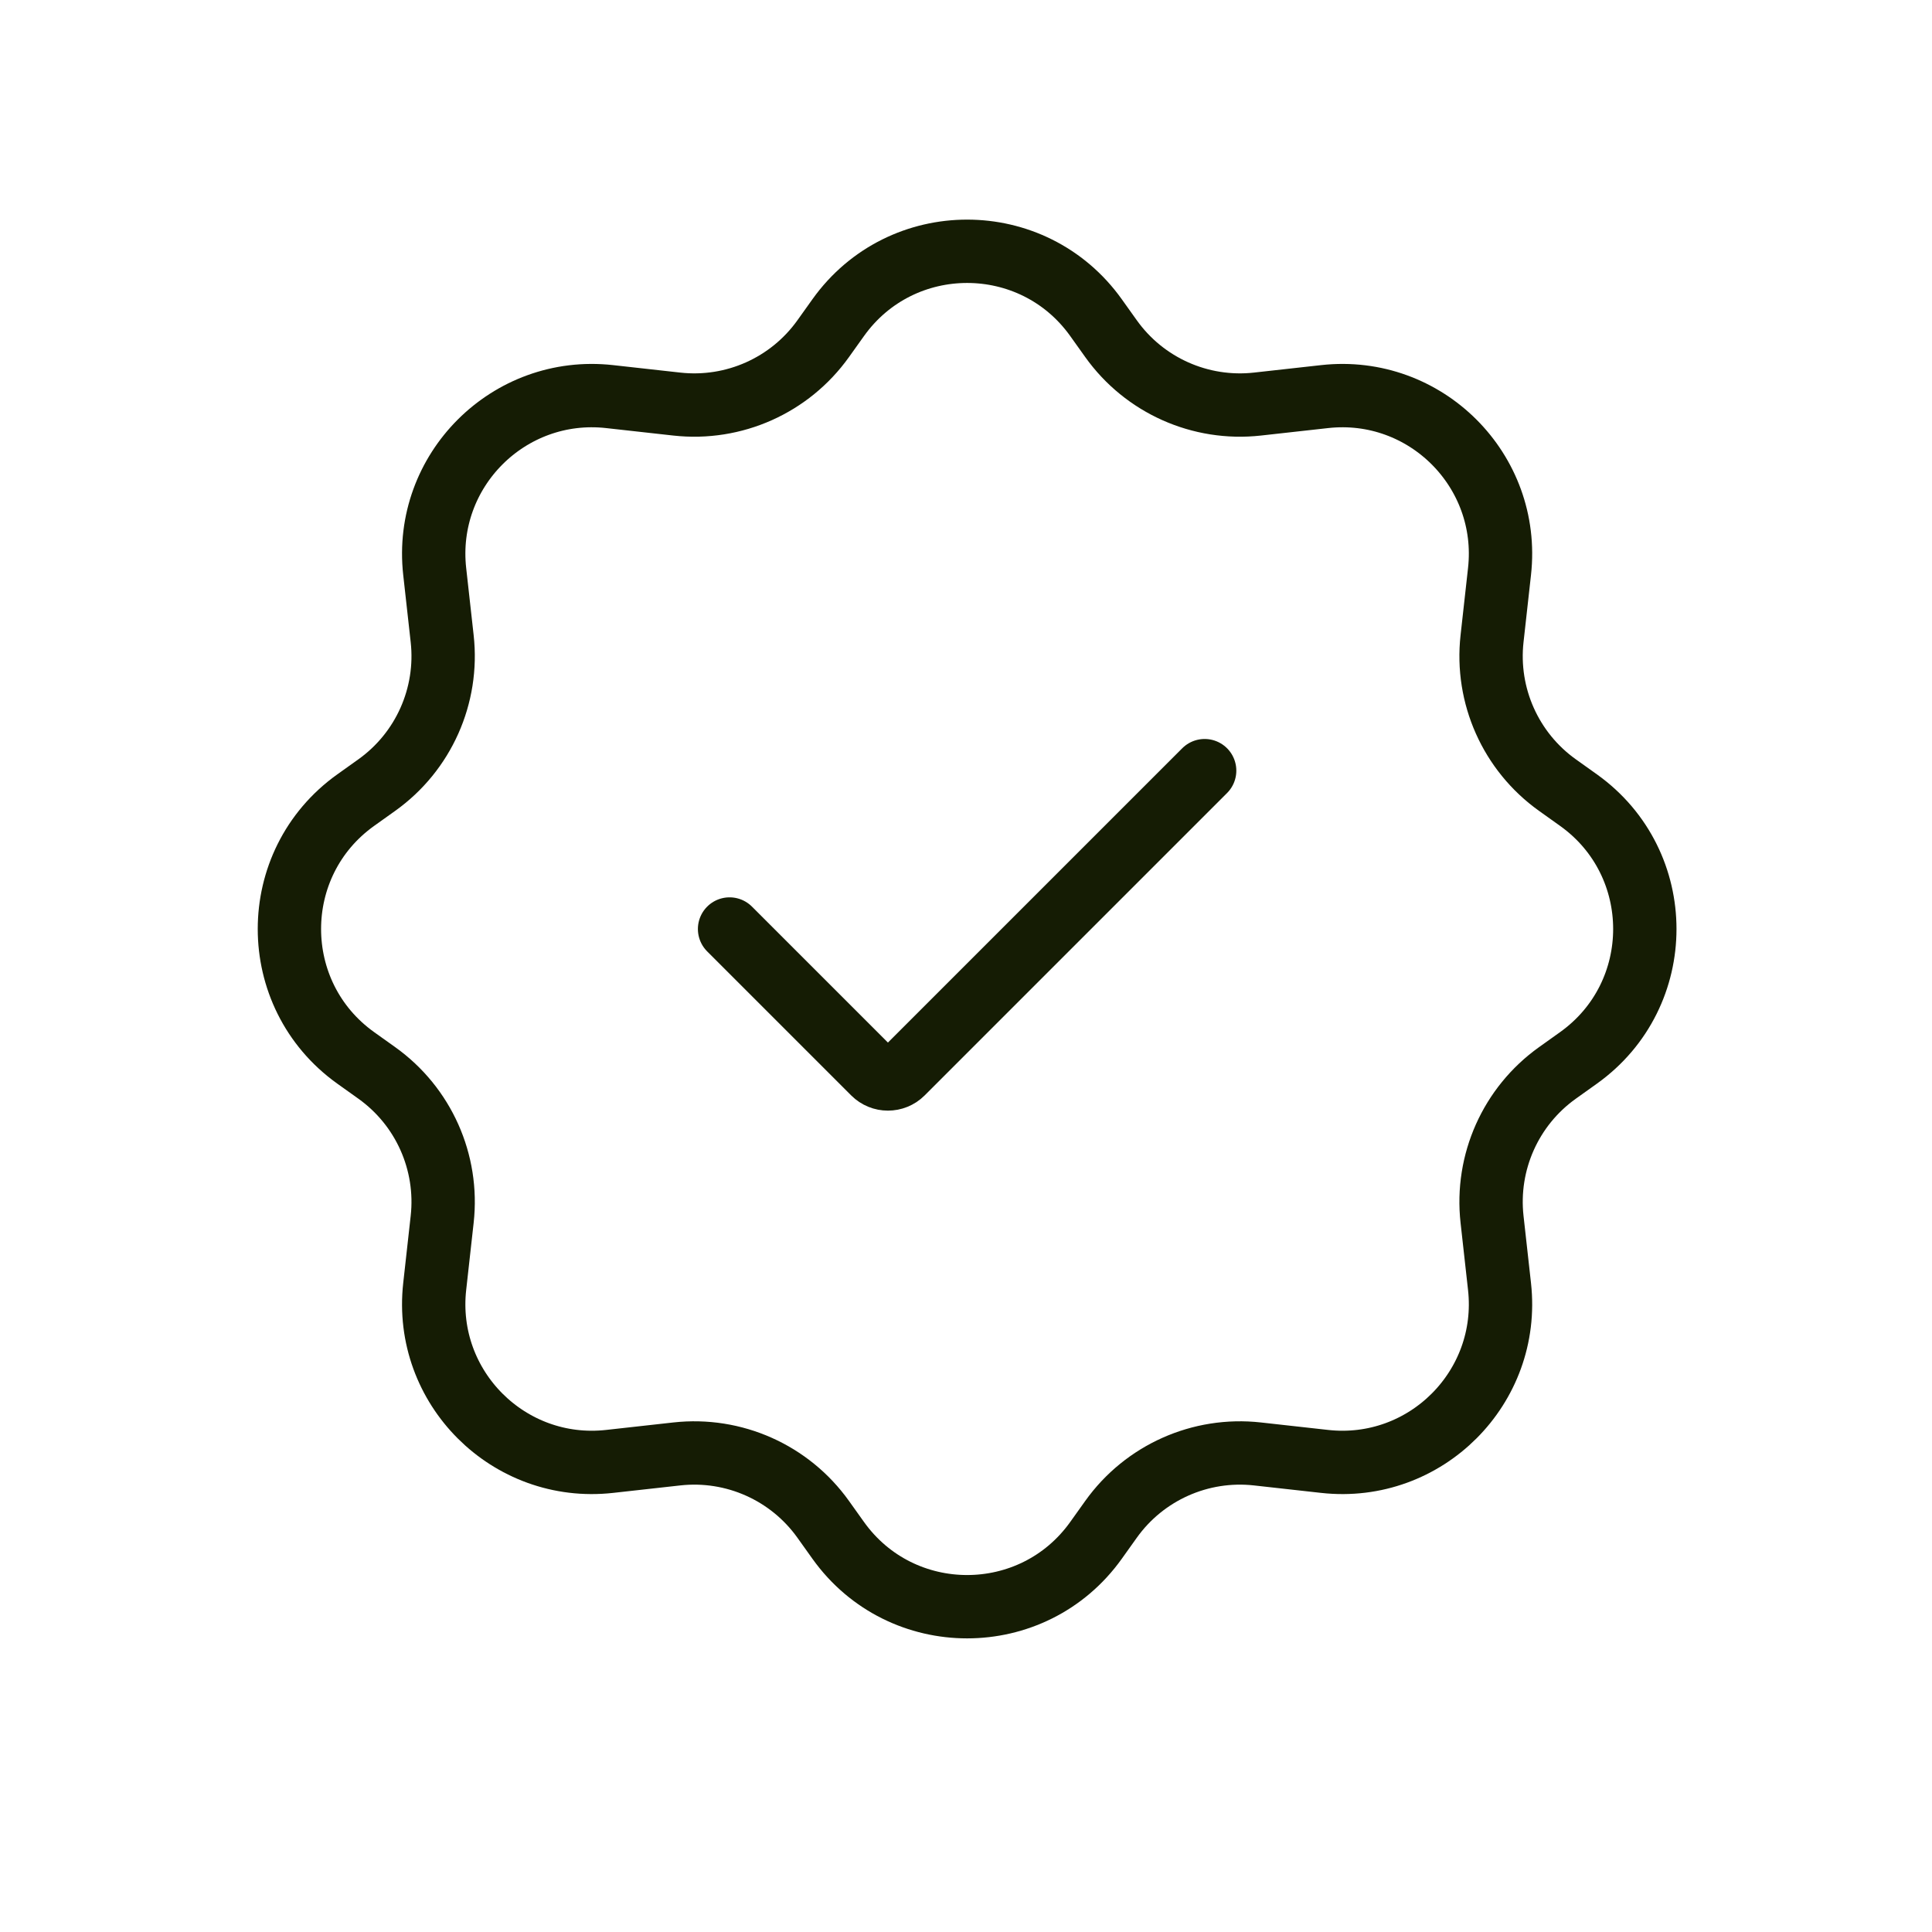 <svg width="61" height="61" viewBox="0 0 61 61" fill="none" xmlns="http://www.w3.org/2000/svg">
<g clip-path="url(#clip0_129_2333)">
<path d="M35.08 10.695L34.604 10.028C32.61 7.236 28.461 7.236 26.466 10.028L25.99 10.695C24.937 12.169 23.17 12.958 21.369 12.758L19.247 12.522C16.062 12.168 13.371 14.859 13.725 18.044L13.961 20.166C14.161 21.966 13.372 23.734 11.898 24.787L11.231 25.263C8.44 27.257 8.44 31.406 11.231 33.401L11.898 33.877C13.372 34.93 14.161 36.697 13.961 38.498L13.725 40.62C13.371 43.805 16.062 46.496 19.247 46.142L21.369 45.906C23.17 45.706 24.937 46.495 25.99 47.969L26.466 48.636C28.461 51.427 32.61 51.427 34.604 48.636L35.08 47.969C36.133 46.495 37.901 45.706 39.701 45.906L41.823 46.142C45.008 46.496 47.699 43.805 47.345 40.62L47.109 38.498C46.909 36.697 47.698 34.93 49.172 33.877L49.839 33.401C52.631 31.406 52.631 27.257 49.839 25.263L49.172 24.787C47.698 23.734 46.909 21.966 47.109 20.166L47.345 18.044C47.699 14.859 45.008 12.168 41.823 12.522L39.701 12.758C37.901 12.958 36.133 12.169 35.08 10.695Z" stroke="#151C04" stroke-width="2" stroke-linecap="round" stroke-linejoin="round"/>
<path d="M23.035 29.332L27.582 33.879C27.832 34.129 28.238 34.129 28.488 33.879L38.035 24.332" stroke="#151C04" stroke-width="2" stroke-linecap="round" stroke-linejoin="round"/>
</g>
<defs>
<clipPath id="clip0_129_2333">
<rect width="60" height="60.458" fill="white" transform="translate(0.479 0.095)"/>
</clipPath>
</defs>
</svg>
